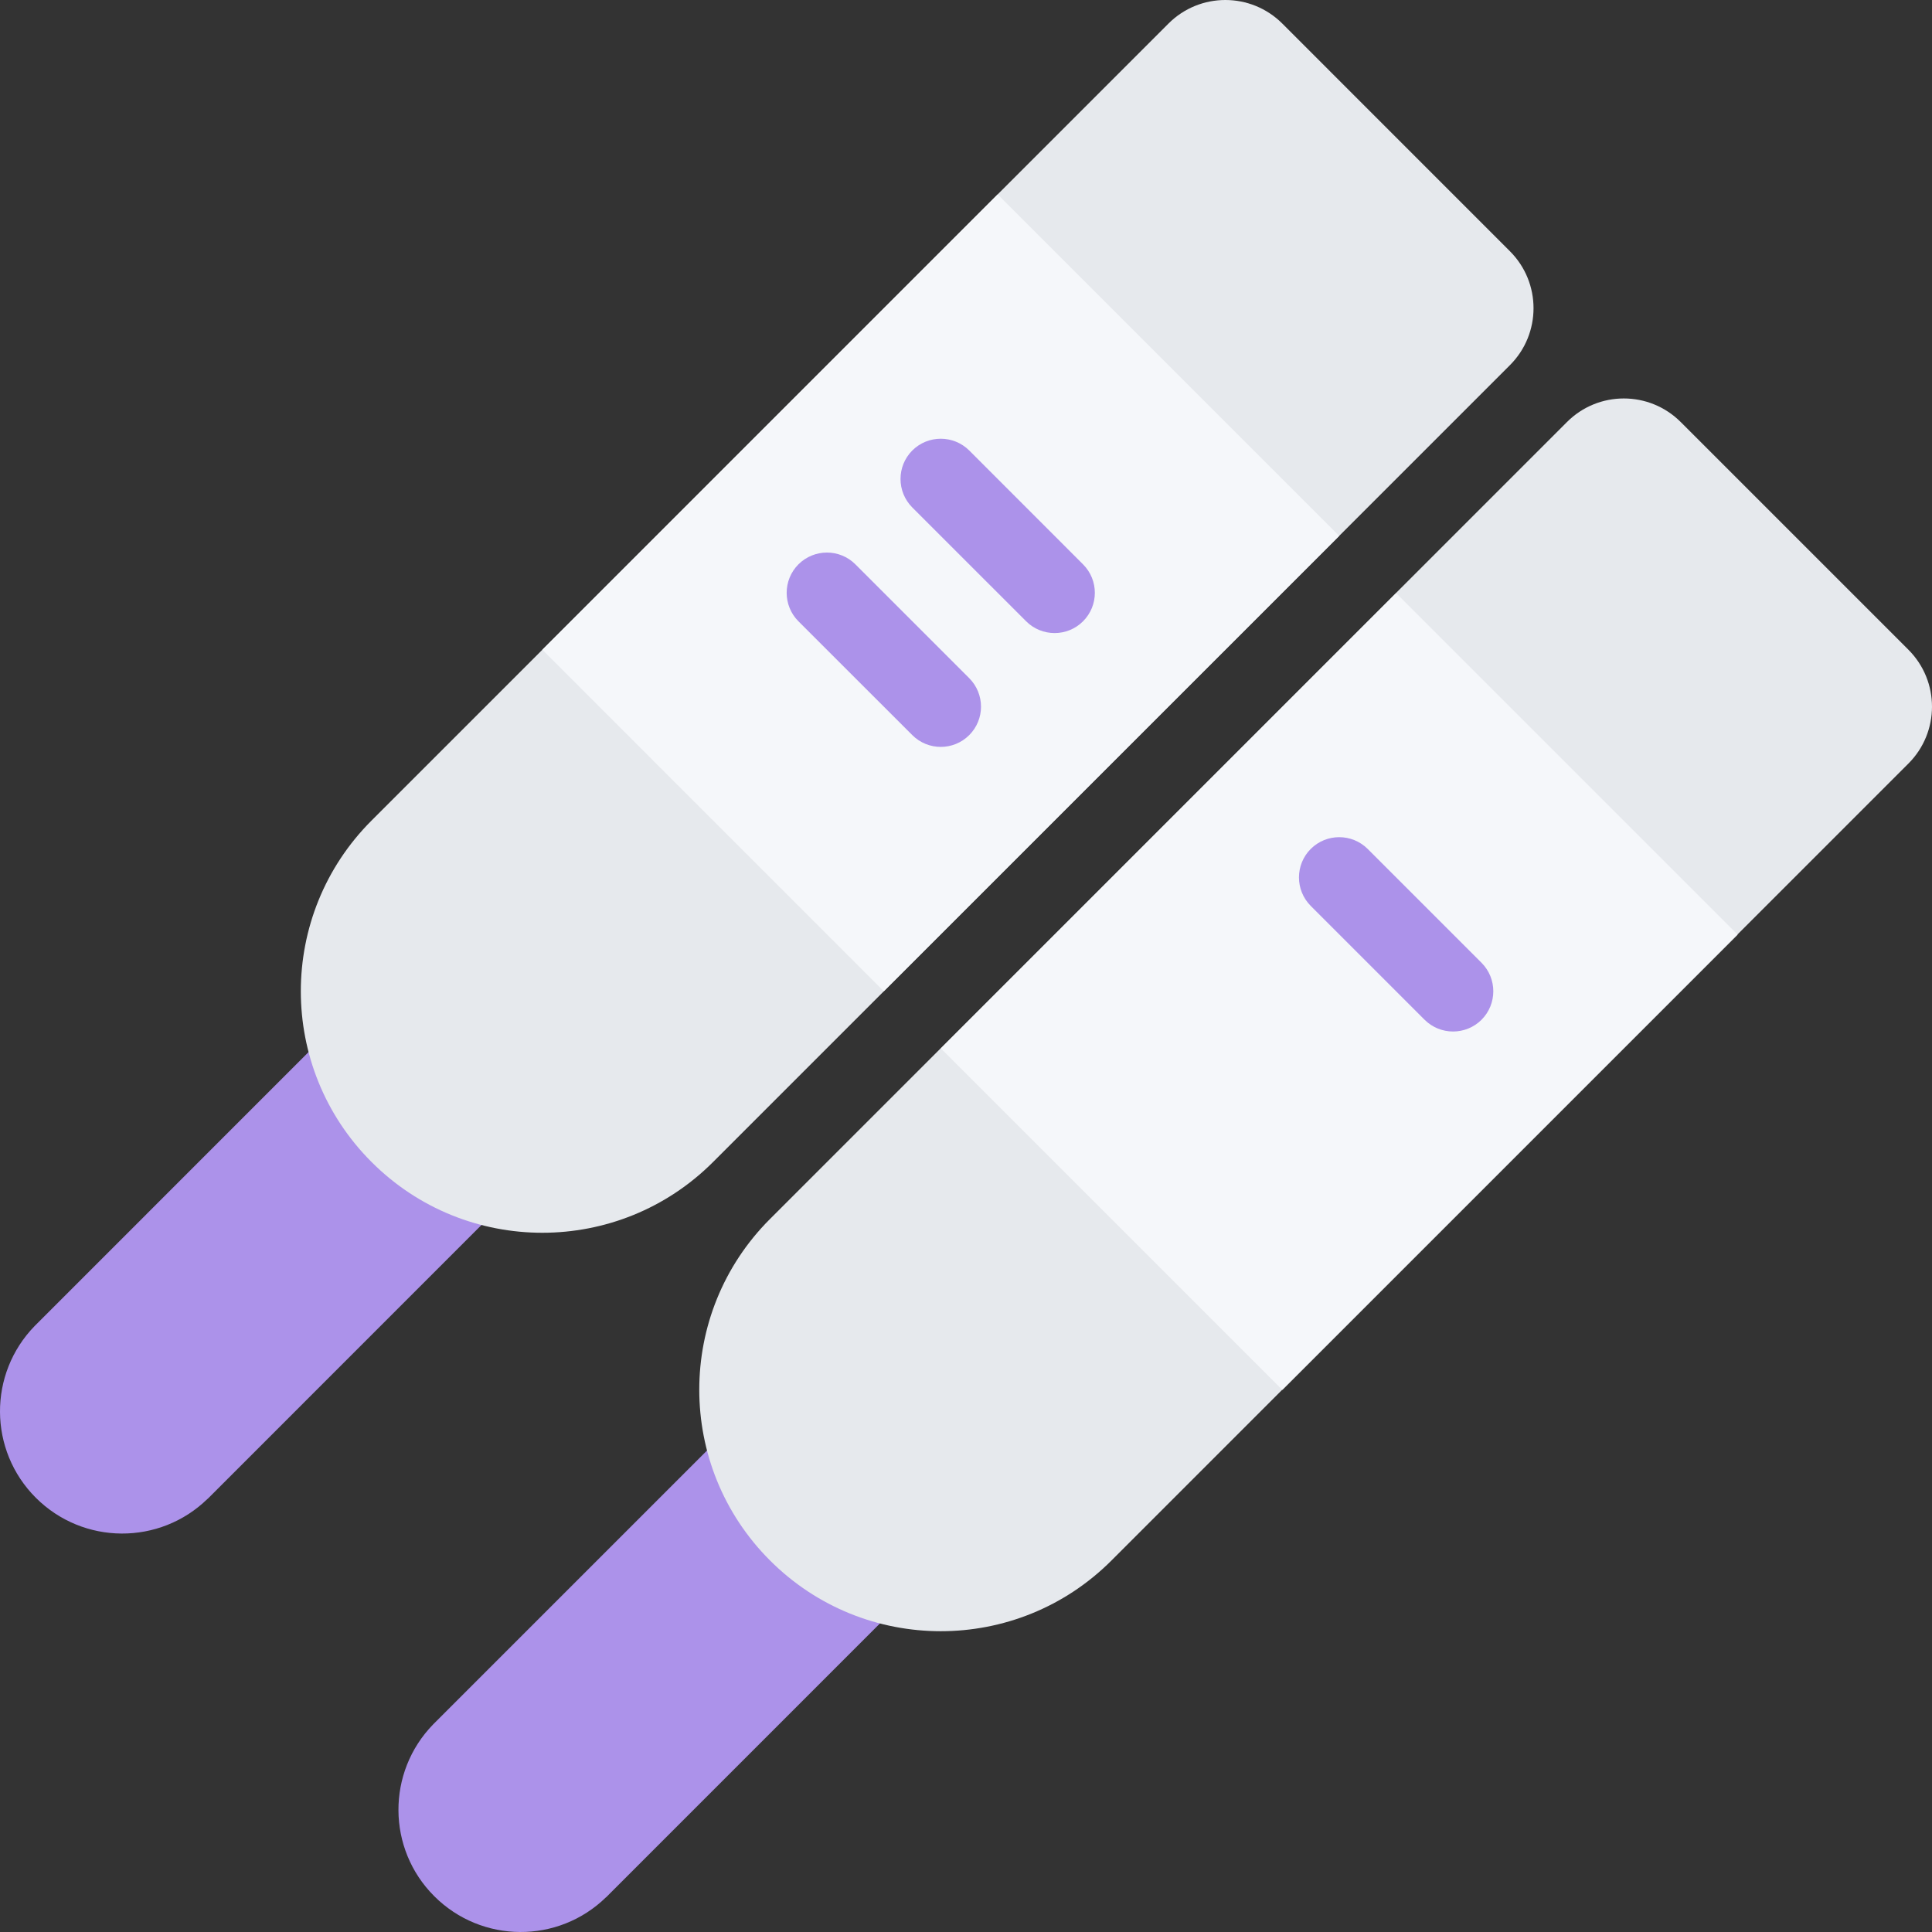 <?xml version="1.0" encoding="iso-8859-1"?>
<!-- Uploaded to: SVG Repo, www.svgrepo.com, Generator: SVG Repo Mixer Tools -->
<svg version="1.1" id="Layer_1" xmlns="http://www.w3.org/2000/svg" xmlns:xlink="http://www.w3.org/1999/xlink" 
	 viewBox="0 0 511.992 511.992" xml:space="preserve">
<rect x="0" y="0" width="511.992" height="511.992" fill="#333333" stroke="none"/>
<path style="fill:#AC92EA;" d="M120.796,239.771L9.205,351.379l0,0c-12.359,12.671-12.281,32.967,0.281,45.529
	s32.858,12.656,45.53,0.281l0.016,0.016l111.591-111.606L120.796,239.771z"/>
<path style="fill:#E6E9ED;" d="M400.149,66.588L339.822,6.246c-8.343-8.328-21.843-8.328-30.171,0L98.469,217.444
	c-25,24.983-25,65.514,0,90.498c24.983,25,65.514,25,90.498,0L400.149,96.759C408.477,88.431,408.477,74.916,400.149,66.588z"/>
<polygon style="fill:#F5F7FA;" points="234.215,262.693 143.717,172.179 264.387,51.51 354.9,142.023 "/>
<path style="fill:#AC92EA;" d="M226.387,345.379l-111.591,111.59l0,0c-12.359,12.672-12.281,32.984,0.281,45.531
	c12.562,12.562,32.858,12.655,45.53,0.281l0.016,0.016L272.215,391.19L226.387,345.379z"/>
<path style="fill:#E6E9ED;" d="M505.74,172.179l-60.327-60.326c-8.344-8.344-21.843-8.344-30.17,0L204.059,323.035
	c-25,24.984-25,65.514,0,90.498c24.984,24.999,65.515,24.999,90.498,0L505.74,202.35
	C514.068,194.023,514.084,180.523,505.74,172.179z"/>
<rect x="290.894" y="177.367" transform="matrix(-0.707 -0.707 0.707 -0.707 420.098 699.393)" style="fill:#F5F7FA;" width="128.009" height="170.648"/>
<g>
	<path style="fill:#AC92EA;" d="M287.011,149.554l-30.155-30.171c-4.172-4.155-10.922-4.155-15.094,0
		c-4.156,4.172-4.156,10.922,0,15.094l30.172,30.171c4.172,4.156,10.921,4.156,15.077,0
		C291.183,160.476,291.183,153.726,287.011,149.554z"/>
	<path style="fill:#AC92EA;" d="M226.684,149.554c-4.172-4.172-10.921-4.156-15.093,0c-4.156,4.172-4.156,10.922,0,15.094
		l30.171,30.156c4.172,4.171,10.922,4.171,15.094,0c4.156-4.156,4.156-10.906,0-15.078L226.684,149.554z"/>
	<path style="fill:#AC92EA;" d="M392.618,255.146l-30.172-30.172c-4.172-4.156-10.921-4.156-15.093,0
		c-4.156,4.172-4.156,10.922,0,15.094l30.171,30.172c4.172,4.156,10.922,4.156,15.094,0
		C396.774,266.068,396.774,259.318,392.618,255.146z"/>
</g>
</svg>